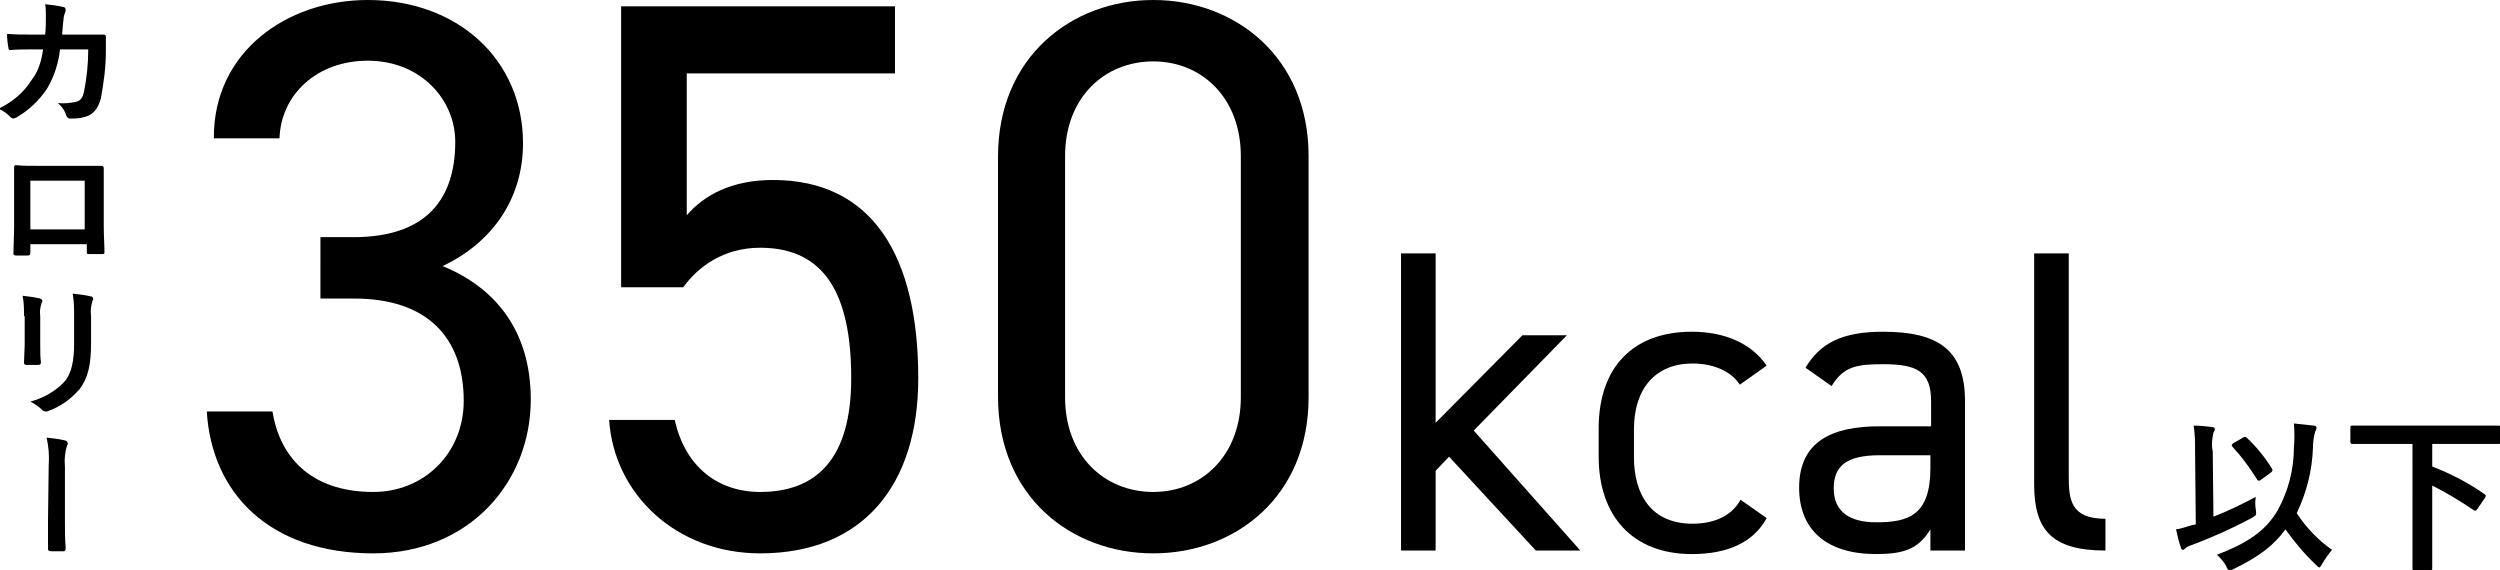 <?xml version="1.0" encoding="utf-8"?>
<!-- Generator: Adobe Illustrator 28.3.0, SVG Export Plug-In . SVG Version: 6.00 Build 0)  -->
<svg version="1.1" id="レイヤー_1" xmlns="http://www.w3.org/2000/svg" xmlns:xlink="http://www.w3.org/1999/xlink" x="0px"
   y="0px" viewBox="0 0 354.2 80.8" style="enable-background:new 0 0 354.2 80.8;" xml:space="preserve">
<style type="text/css">
  .st0{fill:none;}
</style>
<g id="レイヤー_2_00000160889901768820739360000006212061813136137126_">
  <g id="layout">
    <path d="M313.6,73.2c2.1-0.8,4.1-1.8,6-2.8c-0.1,0.6-0.1,1.2,0,1.8c0.1,0.8,0.1,0.8-0.6,1.2c-2.8,1.5-5.7,2.8-8.7,3.9
      c-0.3,0.1-0.5,0.2-0.7,0.4c-0.1,0.1-0.2,0.2-0.3,0.2c-0.1,0-0.3-0.1-0.3-0.3c-0.3-0.8-0.5-1.7-0.7-2.6c0.8-0.1,1.5-0.4,2.3-0.6
      l0.5-0.1l-0.1-10.3c0-1.2,0-2.4-0.2-3.7c0.9,0,1.8,0.1,2.6,0.2c0.2,0,0.4,0.1,0.4,0.3c0,0.2-0.1,0.3-0.2,0.5
      c-0.2,0.9-0.3,1.8-0.1,2.6L313.6,73.2z M322.7,72.3c1.5-2.7,2.3-5.8,2.3-8.9c0.1-1.1,0.1-2.3,0-3.4c1,0.1,2,0.2,2.8,0.3
      c0.2,0,0.4,0.1,0.4,0.3c0,0.2-0.1,0.4-0.2,0.6c-0.2,0.7-0.3,1.5-0.3,2.2c-0.1,3.2-0.9,6.4-2.3,9.3c1.3,2,3,3.8,5,5.2
      c-0.5,0.6-1,1.3-1.4,2c-0.2,0.3-0.3,0.5-0.4,0.5s-0.2-0.1-0.5-0.4c-1.6-1.5-3-3.2-4.3-5c-1.6,2.2-3.6,3.8-7.3,5.6
      c-0.2,0.1-0.4,0.2-0.6,0.2c-0.2,0-0.3-0.1-0.5-0.6c-0.3-0.6-0.8-1.1-1.3-1.6C318.5,76.9,321,75.2,322.7,72.3z M317.8,62
      c0.1-0.1,0.2-0.1,0.3-0.1c0.1,0,0.1,0,0.2,0.1c1.4,1.3,2.6,2.8,3.6,4.4c0.1,0.2,0.1,0.3-0.1,0.5l-1.5,1.1
      c-0.1,0.1-0.2,0.1-0.3,0.1c-0.1,0-0.2-0.1-0.3-0.3c-1-1.6-2.1-3.1-3.4-4.5c-0.2-0.2-0.1-0.3,0.1-0.5L317.8,62z"/>
    <path d="M336.3,62.9c-2.1,0-2.9,0-3,0s-0.3,0-0.3-0.3v-2c0-0.2,0-0.3,0.3-0.3s0.9,0,3,0H351c2.2,0,2.9,0,3,0s0.3,0,0.3,0.3v2
      c0,0.2,0,0.3-0.3,0.3s-0.9,0-3,0h-6.4v3.2c2.6,1,5.1,2.3,7.4,3.9c0.1,0.1,0.2,0.2,0.2,0.2c0,0.1-0.1,0.2-0.1,0.3l-1.1,1.6
      c-0.2,0.3-0.3,0.3-0.5,0.2c-1.9-1.3-3.9-2.5-5.9-3.5v8.4c0,2.1,0,3.1,0,3.3s0,0.3-0.3,0.3h-2.2c-0.3,0-0.3,0-0.3-0.3s0-1.1,0-3.3
      V62.9H336.3z"/>
    <path d="M6.4,4.9c0.1-1,0.1-1.6,0.1-2.7c0-0.5,0-1.1-0.1-1.6C7.3,0.7,8.2,0.8,9,1c0.2,0,0.3,0.2,0.3,0.4c0,0.1,0,0.3-0.1,0.4
      C9.1,2.1,9,2.4,9,2.8C8.9,3.4,8.9,3.9,8.8,4.9h3c0.9,0,1.9,0,2.8,0c0.3,0,0.4,0.1,0.4,0.3s0,1,0,2.1c0,2.2-0.3,4.4-0.7,6.6
      c-0.4,1.5-1.1,2.4-2.4,2.7c-0.7,0.2-1.3,0.2-2,0.2c-0.2,0-0.4-0.2-0.5-0.4c-0.2-0.7-0.6-1.3-1.2-1.8c0.9,0.1,1.8,0,2.7-0.2
      c0.5-0.2,0.8-0.5,1-1.4c0.4-2,0.6-4,0.6-6h-4c-0.2,1.9-0.8,3.8-1.8,5.5c-1.1,1.7-2.6,3.1-4.3,4.1c-0.1,0.1-0.3,0.1-0.5,0.2
      c-0.1,0-0.3-0.1-0.4-0.2c-0.5-0.5-1-0.9-1.7-1.2c1.9-0.9,3.6-2.3,4.7-4.1C5.5,10,5.9,8.5,6.1,7H4.3c-1,0-1.9,0-2.9,0.1
      C1.3,7.1,1.2,7,1.2,6.8C1.1,6.3,1,5.6,1,4.8c1.3,0.1,2.2,0.1,3.3,0.1H6.4z"/>
    <path d="M4.3,34.6v1.2c0,0.3-0.1,0.4-0.4,0.4s-1.1,0-1.6,0c-0.3,0-0.4-0.1-0.4-0.3c0-1,0.1-2.5,0.1-4V27c0-1.1,0-2.2,0-3.3
      c0-0.2,0.1-0.3,0.2-0.3c1.1,0.1,2.2,0.1,3.6,0.1h4.8c1.3,0,2.8,0,3.8,0c0.2,0,0.3,0.1,0.3,0.4c0,1,0,2.1,0,3.2v4.8
      c0,1.7,0.1,2.7,0.1,3.8c0,0.3-0.1,0.3-0.4,0.3c-0.6,0-1.2,0-1.8,0c-0.2,0-0.3,0-0.3-0.3v-1.1H4.3z M12,25.6H4.3v6.9H12L12,25.6z"
      />
    <path d="M3.4,44.8c0-1,0-2-0.2-2.9c0.8,0.1,1.7,0.2,2.5,0.4C5.9,42.4,6,42.5,6,42.6c0,0.1,0,0.2-0.1,0.3c-0.2,0.6-0.3,1.3-0.2,1.9
      v4c0,1,0,1.8,0.1,2.5c0,0.3-0.1,0.4-0.4,0.4H3.8c-0.3,0-0.4-0.1-0.4-0.3c0-0.7,0.1-1.9,0.1-2.7V44.8z M12.9,48.6
      c0,3-0.4,4.9-1.6,6.5c-1.2,1.4-2.7,2.5-4.4,3.1c-0.1,0.1-0.3,0.1-0.4,0.1c-0.2,0-0.4-0.1-0.5-0.2c-0.5-0.5-1.1-0.9-1.7-1.2
      c1.9-0.5,3.6-1.5,4.9-2.9c0.9-1.1,1.3-2.8,1.3-5.3v-3.8c0-1.1,0-2.2-0.2-3.3c0.9,0.1,1.8,0.2,2.6,0.4c0.2,0,0.3,0.2,0.3,0.3
      c0,0.1,0,0.2-0.1,0.3c-0.2,0.7-0.3,1.4-0.2,2.2L12.9,48.6z"/>
    <path d="M6.9,65.9c0.1-1.3,0-2.6-0.3-3.9c0.9,0.1,1.8,0.2,2.6,0.4c0.2,0,0.4,0.2,0.4,0.4c0,0.1,0,0.2-0.1,0.3c-0.3,1-0.4,2-0.3,3
      v7.6c0,1.3,0,2.6,0.1,3.9c0,0.4-0.1,0.5-0.3,0.5c-0.6,0-1.2,0-1.8,0c-0.3,0-0.4-0.1-0.4-0.4c0-1.3,0-2.6,0-3.9L6.9,65.9z"/>
  </g>
</g>
<g id="レイヤー_2_00000083789170339368172800000015757568428729198762_">
  <g id="layout_00000157281002244549513680000002022108660859031961_">
    <g>
      <rect x="24.7" y="-16.3" class="st0" width="182.5" height="100.2"/>
      <path d="M45.3,33.6h4.8c10.1,0,14.4-5.2,14.4-13.5c0-6-4.9-11.5-12.4-11.5c-7.2,0-12.3,4.8-12.5,11h-9.3C30.2,7.4,40.6,0,52.1,0
        c12.8,0,22,8.5,22,20.3c0,7.9-4.4,14.1-11.4,17.4c7.4,3,12.5,9.1,12.5,18.9c0,11.8-8.8,21.8-22.3,21.8
        c-14.7,0-22.9-8.5-23.6-20.1h9.3c1,6.2,5.2,11.4,14.3,11.4c7.2,0,12.8-5.5,12.8-12.9c0-9.1-5.3-14.5-15.5-14.5h-4.8V33.6z"/>
      <path d="M96.8,40.7H88V0.9h38.8v9.5H97.3v20.1c2.4-2.8,6.3-5,12.2-5c14.2,0,20.6,10.9,20.6,28.1c0,15.1-7.8,24.8-22.4,24.8
        C95.8,78.4,87,70,86.3,59.5h9.3c1.4,6.4,5.9,10.2,12.1,10.2c7.9,0,12.9-4.6,12.9-16.1c0-12-3.8-18.5-12.9-18.5
        C102.5,35.1,98.9,37.8,96.8,40.7z"/>
      <path d="M185.4,56.3c0,14.1-10.4,22.1-22,22.1s-22-8-22-22.2v-34C141.4,8,151.9,0,163.4,0s22,8,22,22.1V56.3z M163.4,8.7
        c-7,0-12.5,5.2-12.5,13.4v34.2c0,8.2,5.5,13.4,12.5,13.4c6.9,0,12.4-5.2,12.4-13.4V22.1C175.8,13.9,170.3,8.7,163.4,8.7z"/>
    </g>
    <g>
      <rect x="194.4" y="26.5" class="st0" width="126.7" height="93"/>
      <path d="M222,47.5L208.8,61l15.1,17h-6.3l-12.3-13.3l-1.9,2V78h-4.9V35.9h4.9v24l12.3-12.4H222z"/>
      <path d="M250.3,73.4c-1.9,3.5-5.6,5.1-10.6,5.1c-8.4,0-13.2-5.4-13.2-13.8v-4c0-8.7,4.9-13.7,13.2-13.7c4.6,0,8.4,1.6,10.6,4.8
        l-3.8,2.7c-1.3-2-3.9-3-6.7-3c-5.2,0-8.3,3.5-8.3,9.3v4c0,5.2,2.4,9.4,8.3,9.4c2.9,0,5.5-1,6.8-3.4L250.3,73.4z"/>
      <path d="M266.3,60.4h7.3v-3.5c0-4.3-2-5.3-6.8-5.3c-3.7,0-5.6,0.3-7.3,3.1l-3.7-2.6c2.1-3.5,5.2-5.1,11-5.1
        c7.7,0,11.6,2.5,11.6,9.8V78h-4.9v-3c-1.7,2.8-3.8,3.5-7.7,3.5c-7.1,0-10.9-3.5-10.9-9.4C254.9,62.5,259.6,60.4,266.3,60.4z
         M273.6,64.5h-7.3c-4.8,0-6.5,1.6-6.5,4.7c0,3.4,2.4,4.8,6,4.8c4.5,0,7.7-0.9,7.7-7.7V64.5z"/>
      <path d="M288.2,35.9h4.9v31.5c0,3.3,0.2,6.1,5.2,6.1V78c-7.7,0-10.1-3-10.1-9.4V35.9z"/>
    </g>
  </g>
</g>
</svg>
